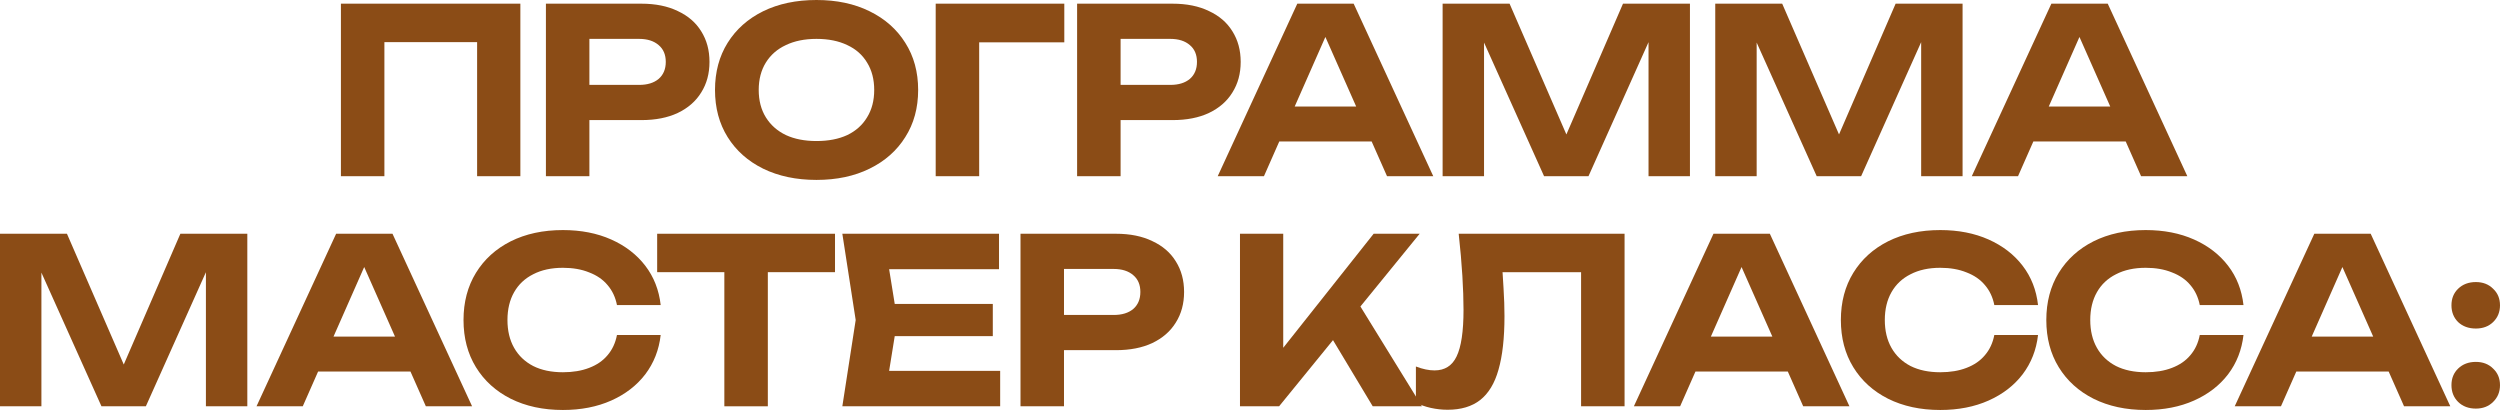 <?xml version="1.0" encoding="UTF-8"?> <svg xmlns="http://www.w3.org/2000/svg" viewBox="0 0 608.518 99.792" fill="none"><path d="M126.66 0.896V42.896H116.132V5.488L120.949 10.248H88.805L93.565 5.488V42.896H82.981V0.896H126.66Z" fill="#8B4C16"></path><path d="M156.119 0.896C159.554 0.896 162.503 1.493 164.967 2.688C167.468 3.845 169.372 5.488 170.679 7.616C172.023 9.744 172.695 12.227 172.695 15.064C172.695 17.901 172.023 20.384 170.679 22.512C169.372 24.64 167.468 26.301 164.967 27.496C162.503 28.653 159.554 29.232 156.119 29.232H137.751V20.664H155.559C157.575 20.664 159.161 20.179 160.319 19.208C161.476 18.2 162.055 16.819 162.055 15.064C162.055 13.309 161.476 11.947 160.319 10.976C159.161 9.968 157.575 9.464 155.559 9.464H138.703L143.463 4.536V42.896H132.879V0.896H156.119Z" fill="#8B4C16"></path><path d="M198.733 43.792C193.805 43.792 189.475 42.877 185.741 41.048C182.045 39.219 179.171 36.661 177.117 33.376C175.064 30.091 174.037 26.264 174.037 21.896C174.037 17.528 175.064 13.701 177.117 10.416C179.171 7.131 182.045 4.573 185.741 2.744C189.475 0.915 193.805 0 198.733 0C203.661 0 207.973 0.915 211.669 2.744C215.403 4.573 218.296 7.131 220.349 10.416C222.44 13.701 223.485 17.528 223.485 21.896C223.485 26.264 222.44 30.091 220.349 33.376C218.296 36.661 215.403 39.219 211.669 41.048C207.973 42.877 203.661 43.792 198.733 43.792ZM198.733 34.328C201.645 34.328 204.147 33.843 206.237 32.872C208.328 31.864 209.933 30.427 211.053 28.56C212.211 26.693 212.789 24.472 212.789 21.896C212.789 19.32 212.211 17.099 211.053 15.232C209.933 13.365 208.328 11.947 206.237 10.976C204.147 9.968 201.645 9.464 198.733 9.464C195.859 9.464 193.376 9.968 191.285 10.976C189.195 11.947 187.571 13.365 186.413 15.232C185.256 17.099 184.677 19.32 184.677 21.896C184.677 24.472 185.256 26.693 186.413 28.56C187.571 30.427 189.195 31.864 191.285 32.872C193.376 33.843 195.859 34.328 198.733 34.328Z" fill="#8B4C16"></path><path d="M259.059 0.896V10.304H233.578L238.338 5.544V42.896H227.754V0.896H259.059Z" fill="#8B4C16"></path><path d="M285.416 0.896C288.85 0.896 291.801 1.493 294.263 2.688C296.764 3.845 298.668 5.488 299.975 7.616C301.32 9.744 301.992 12.227 301.992 15.064C301.992 17.901 301.32 20.384 299.975 22.512C298.668 24.64 296.764 26.301 294.263 27.496C291.801 28.653 288.85 29.232 285.416 29.232H267.048V20.664H284.856C286.873 20.664 288.457 20.179 289.617 19.208C290.774 18.2 291.351 16.819 291.351 15.064C291.351 13.309 290.774 11.947 289.617 10.976C288.457 9.968 286.873 9.464 284.856 9.464H268L272.761 4.536V42.896H262.175V0.896H285.416Z" fill="#8B4C16"></path><path d="M307.877 34.44V25.928H336.884V34.44H307.877ZM329.492 0.896L348.869 42.896H337.614L320.98 5.32H324.229L307.652 42.896H296.397L315.772 0.896H329.492Z" fill="#8B4C16"></path><path d="M411.345 0.896V42.896H401.264V4.592L403.728 4.76L386.647 42.896H375.841L358.76 4.872L361.225 4.648V42.896H351.143V0.896H367.44L383.401 37.632H379.145L395.049 0.896H411.345Z" fill="#8B4C16"></path><path d="M477.705 0.896V42.896H467.624V4.592L470.088 4.76L453.007 42.896H442.201L425.12 4.872L427.584 4.648V42.896H417.503V0.896H433.799L449.761 37.632H445.505L461.409 0.896H477.705Z" fill="#8B4C16"></path><path d="M491.422 34.44V25.928H520.431V34.44H491.422ZM513.039 0.896L532.414 42.896H521.158L504.527 5.32H507.776L491.2 42.896H479.944L499.319 0.896H513.039Z" fill="#8B4C16"></path><path d="M60.2 56.896V98.896H50.12V60.592L52.584 60.76L35.504 98.896H24.696L7.616 60.872L10.08 60.648V98.896H0V56.896H16.296L32.256 93.632H28L43.904 56.896H60.2Z" fill="#8B4C16"></path><path d="M73.919 90.44V81.928H102.927V90.44H73.919ZM95.535 56.896L114.911 98.896H103.655L87.023 61.32H90.271L73.695 98.896H62.439L81.816 56.896H95.535Z" fill="#8B4C16"></path><path d="M160.815 81.536C160.404 85.157 159.153 88.349 157.063 91.112C154.972 93.837 152.209 95.965 148.775 97.496C145.34 99.027 141.42 99.792 137.015 99.792C132.199 99.792 127.961 98.877 124.303 97.048C120.681 95.219 117.862 92.661 115.847 89.376C113.831 86.091 112.823 82.264 112.823 77.896C112.823 73.528 113.831 69.701 115.847 66.416C117.862 63.131 120.681 60.573 124.303 58.744C127.961 56.915 132.199 56 137.015 56C141.42 56 145.34 56.765 148.775 58.296C152.209 59.827 154.972 61.955 157.063 64.68C159.153 67.405 160.404 70.597 160.815 74.256H150.175C149.801 72.352 149.036 70.728 147.879 69.384C146.759 68.04 145.265 67.013 143.398 66.304C141.569 65.557 139.441 65.184 137.015 65.184C134.214 65.184 131.807 65.707 129.791 66.752C127.774 67.76 126.225 69.216 125.142 71.12C124.06 73.024 123.519 75.283 123.519 77.896C123.519 80.509 124.06 82.768 125.142 84.672C126.225 86.576 127.774 88.051 129.791 89.096C131.807 90.104 134.214 90.608 137.015 90.608C139.441 90.608 141.569 90.253 143.398 89.544C145.265 88.835 146.759 87.808 147.879 86.464C149.036 85.12 149.801 83.477 150.175 81.536H160.815Z" fill="#8B4C16"></path><path d="M176.311 61.544H186.895V98.896H176.311V61.544ZM159.959 56.896H203.247V66.248H159.959V56.896Z" fill="#8B4C16"></path><path d="M241.656 73.976V81.816H211.248V73.976H241.656ZM218.416 77.896L215.616 95.256L211.192 90.272H243.448V98.896H205.032L208.28 77.896L205.032 56.896H243.168V65.52H211.192L215.616 60.536L218.416 77.896Z" fill="#8B4C16"></path><path d="M271.639 56.896C275.072 56.896 278.021 57.493 280.485 58.688C282.987 59.845 284.891 61.488 286.198 63.616C287.543 65.744 288.215 68.227 288.215 71.064C288.215 73.901 287.543 76.384 286.198 78.512C284.891 80.64 282.987 82.301 280.485 83.496C278.021 84.653 275.072 85.232 271.639 85.232H253.271V76.664H271.079C273.093 76.664 274.68 76.179 275.84 75.208C276.997 74.2 277.574 72.819 277.574 71.064C277.574 69.309 276.997 67.947 275.84 66.976C274.68 65.968 273.093 65.464 271.079 65.464H254.223L258.984 60.536V98.896H248.398V56.896H271.639Z" fill="#8B4C16"></path><path d="M301.82 98.896V56.896H312.348V90.44L309.492 88.256L334.357 56.896H345.556L311.341 98.896H301.82ZM321.925 78.568L329.539 72.016L346.115 98.896H334.132L321.925 78.568Z" fill="#8B4C16"></path><path d="M355.057 56.896H395.431V98.896H384.848V61.488L389.609 66.248H360.937L365.415 62.72C365.678 65.333 365.865 67.835 365.975 70.224C366.125 72.576 366.2 74.816 366.2 76.944C366.2 82.283 365.715 86.632 364.743 89.992C363.811 93.315 362.317 95.779 360.265 97.384C358.248 98.952 355.617 99.736 352.368 99.736C350.986 99.736 349.624 99.587 348.279 99.288C346.935 98.989 345.723 98.56 344.641 98V89.208C346.283 89.843 347.795 90.16 349.177 90.16C351.678 90.16 353.47 89.021 354.552 86.744C355.672 84.429 356.231 80.659 356.231 75.432C356.231 72.968 356.139 70.205 355.952 67.144C355.764 64.045 355.467 60.629 355.057 56.896Z" fill="#8B4C16"></path><path d="M409.176 90.44V81.928H438.185V90.44H409.176ZM430.793 56.896L450.168 98.896H438.912L422.281 61.32H425.53L408.954 98.896H397.698L417.073 56.896H430.793Z" fill="#8B4C16"></path><path d="M496.073 81.536C495.661 85.157 494.411 88.349 492.319 91.112C490.23 93.837 487.466 95.965 484.033 97.496C480.599 99.027 476.678 99.792 472.272 99.792C467.456 99.792 463.218 98.877 459.559 97.048C455.938 95.219 453.119 92.661 451.105 89.376C449.088 86.091 448.081 82.264 448.081 77.896C448.081 73.528 449.088 69.701 451.105 66.416C453.119 63.131 455.938 60.573 459.559 58.744C463.218 56.915 467.456 56 472.272 56C476.678 56 480.599 56.765 484.033 58.296C487.466 59.827 490.23 61.955 492.319 64.68C494.411 67.405 495.661 70.597 496.073 74.256H485.432C485.06 72.352 484.293 70.728 483.135 69.384C482.016 68.04 480.524 67.013 478.657 66.304C476.828 65.557 474.699 65.184 472.272 65.184C469.473 65.184 467.064 65.707 465.047 66.752C463.033 67.76 461.484 69.216 460.399 71.12C459.317 73.024 458.777 75.283 458.777 77.896C458.777 80.509 459.317 82.768 460.399 84.672C461.484 86.576 463.033 88.051 465.047 89.096C467.064 90.104 469.473 90.608 472.272 90.608C474.699 90.608 476.828 90.253 478.657 89.544C480.524 88.835 482.016 87.808 483.135 86.464C484.293 85.12 485.06 83.477 485.432 81.536H496.073Z" fill="#8B4C16"></path><path d="M546.081 81.536C545.669 85.157 544.42 88.349 542.328 91.112C540.239 93.837 537.475 95.965 534.041 97.496C530.605 99.027 526.686 99.792 522.281 99.792C517.465 99.792 513.226 98.877 509.568 97.048C505.947 95.219 503.128 92.661 501.111 89.376C499.097 86.091 498.087 82.264 498.087 77.896C498.087 73.528 499.097 69.701 501.111 66.416C503.128 63.131 505.947 60.573 509.568 58.744C513.226 56.915 517.465 56 522.281 56C526.686 56 530.605 56.765 534.041 58.296C537.475 59.827 540.239 61.955 542.328 64.68C544.42 67.405 545.669 70.597 546.081 74.256H535.44C535.066 72.352 534.301 70.728 533.144 69.384C532.024 68.04 530.53 67.013 528.663 66.304C526.834 65.557 524.707 65.184 522.281 65.184C519.479 65.184 517.073 65.707 515.056 66.752C513.039 67.76 511.49 69.216 510.408 71.12C509.325 73.024 508.783 75.283 508.783 77.896C508.783 80.509 509.325 82.768 510.408 84.672C511.49 86.576 513.039 88.051 515.056 89.096C517.073 90.104 519.479 90.608 522.281 90.608C524.707 90.608 526.834 90.253 528.663 89.544C530.53 88.835 532.024 87.808 533.144 86.464C534.301 85.12 535.066 83.477 535.44 81.536H546.081Z" fill="#8B4C16"></path><path d="M555.428 90.44V81.928H584.434V90.44H555.428ZM577.042 56.896L596.42 98.896H585.164L568.53 61.32H571.779L555.203 98.896H543.947L563.322 56.896H577.042Z" fill="#8B4C16"></path><path d="M602.637 99.456C600.883 99.456 599.446 98.915 598.326 97.832C597.242 96.749 596.702 95.387 596.702 93.744C596.702 92.101 597.242 90.757 598.326 89.712C599.446 88.629 600.883 88.088 602.637 88.088C604.354 88.088 605.756 88.629 606.838 89.712C607.958 90.757 608.518 92.101 608.518 93.744C608.518 95.387 607.958 96.749 606.838 97.832C605.756 98.915 604.354 99.456 602.637 99.456ZM602.637 79.968C600.883 79.968 599.446 79.445 598.326 78.4C597.242 77.317 596.702 75.955 596.702 74.312C596.702 72.669 597.242 71.325 598.326 70.28C599.446 69.197 600.883 68.656 602.637 68.656C604.354 68.656 605.756 69.197 606.838 70.28C607.958 71.325 608.518 72.669 608.518 74.312C608.518 75.955 607.958 77.317 606.838 78.4C605.756 79.445 604.354 79.968 602.637 79.968Z" fill="#8B4C16"></path></svg> 